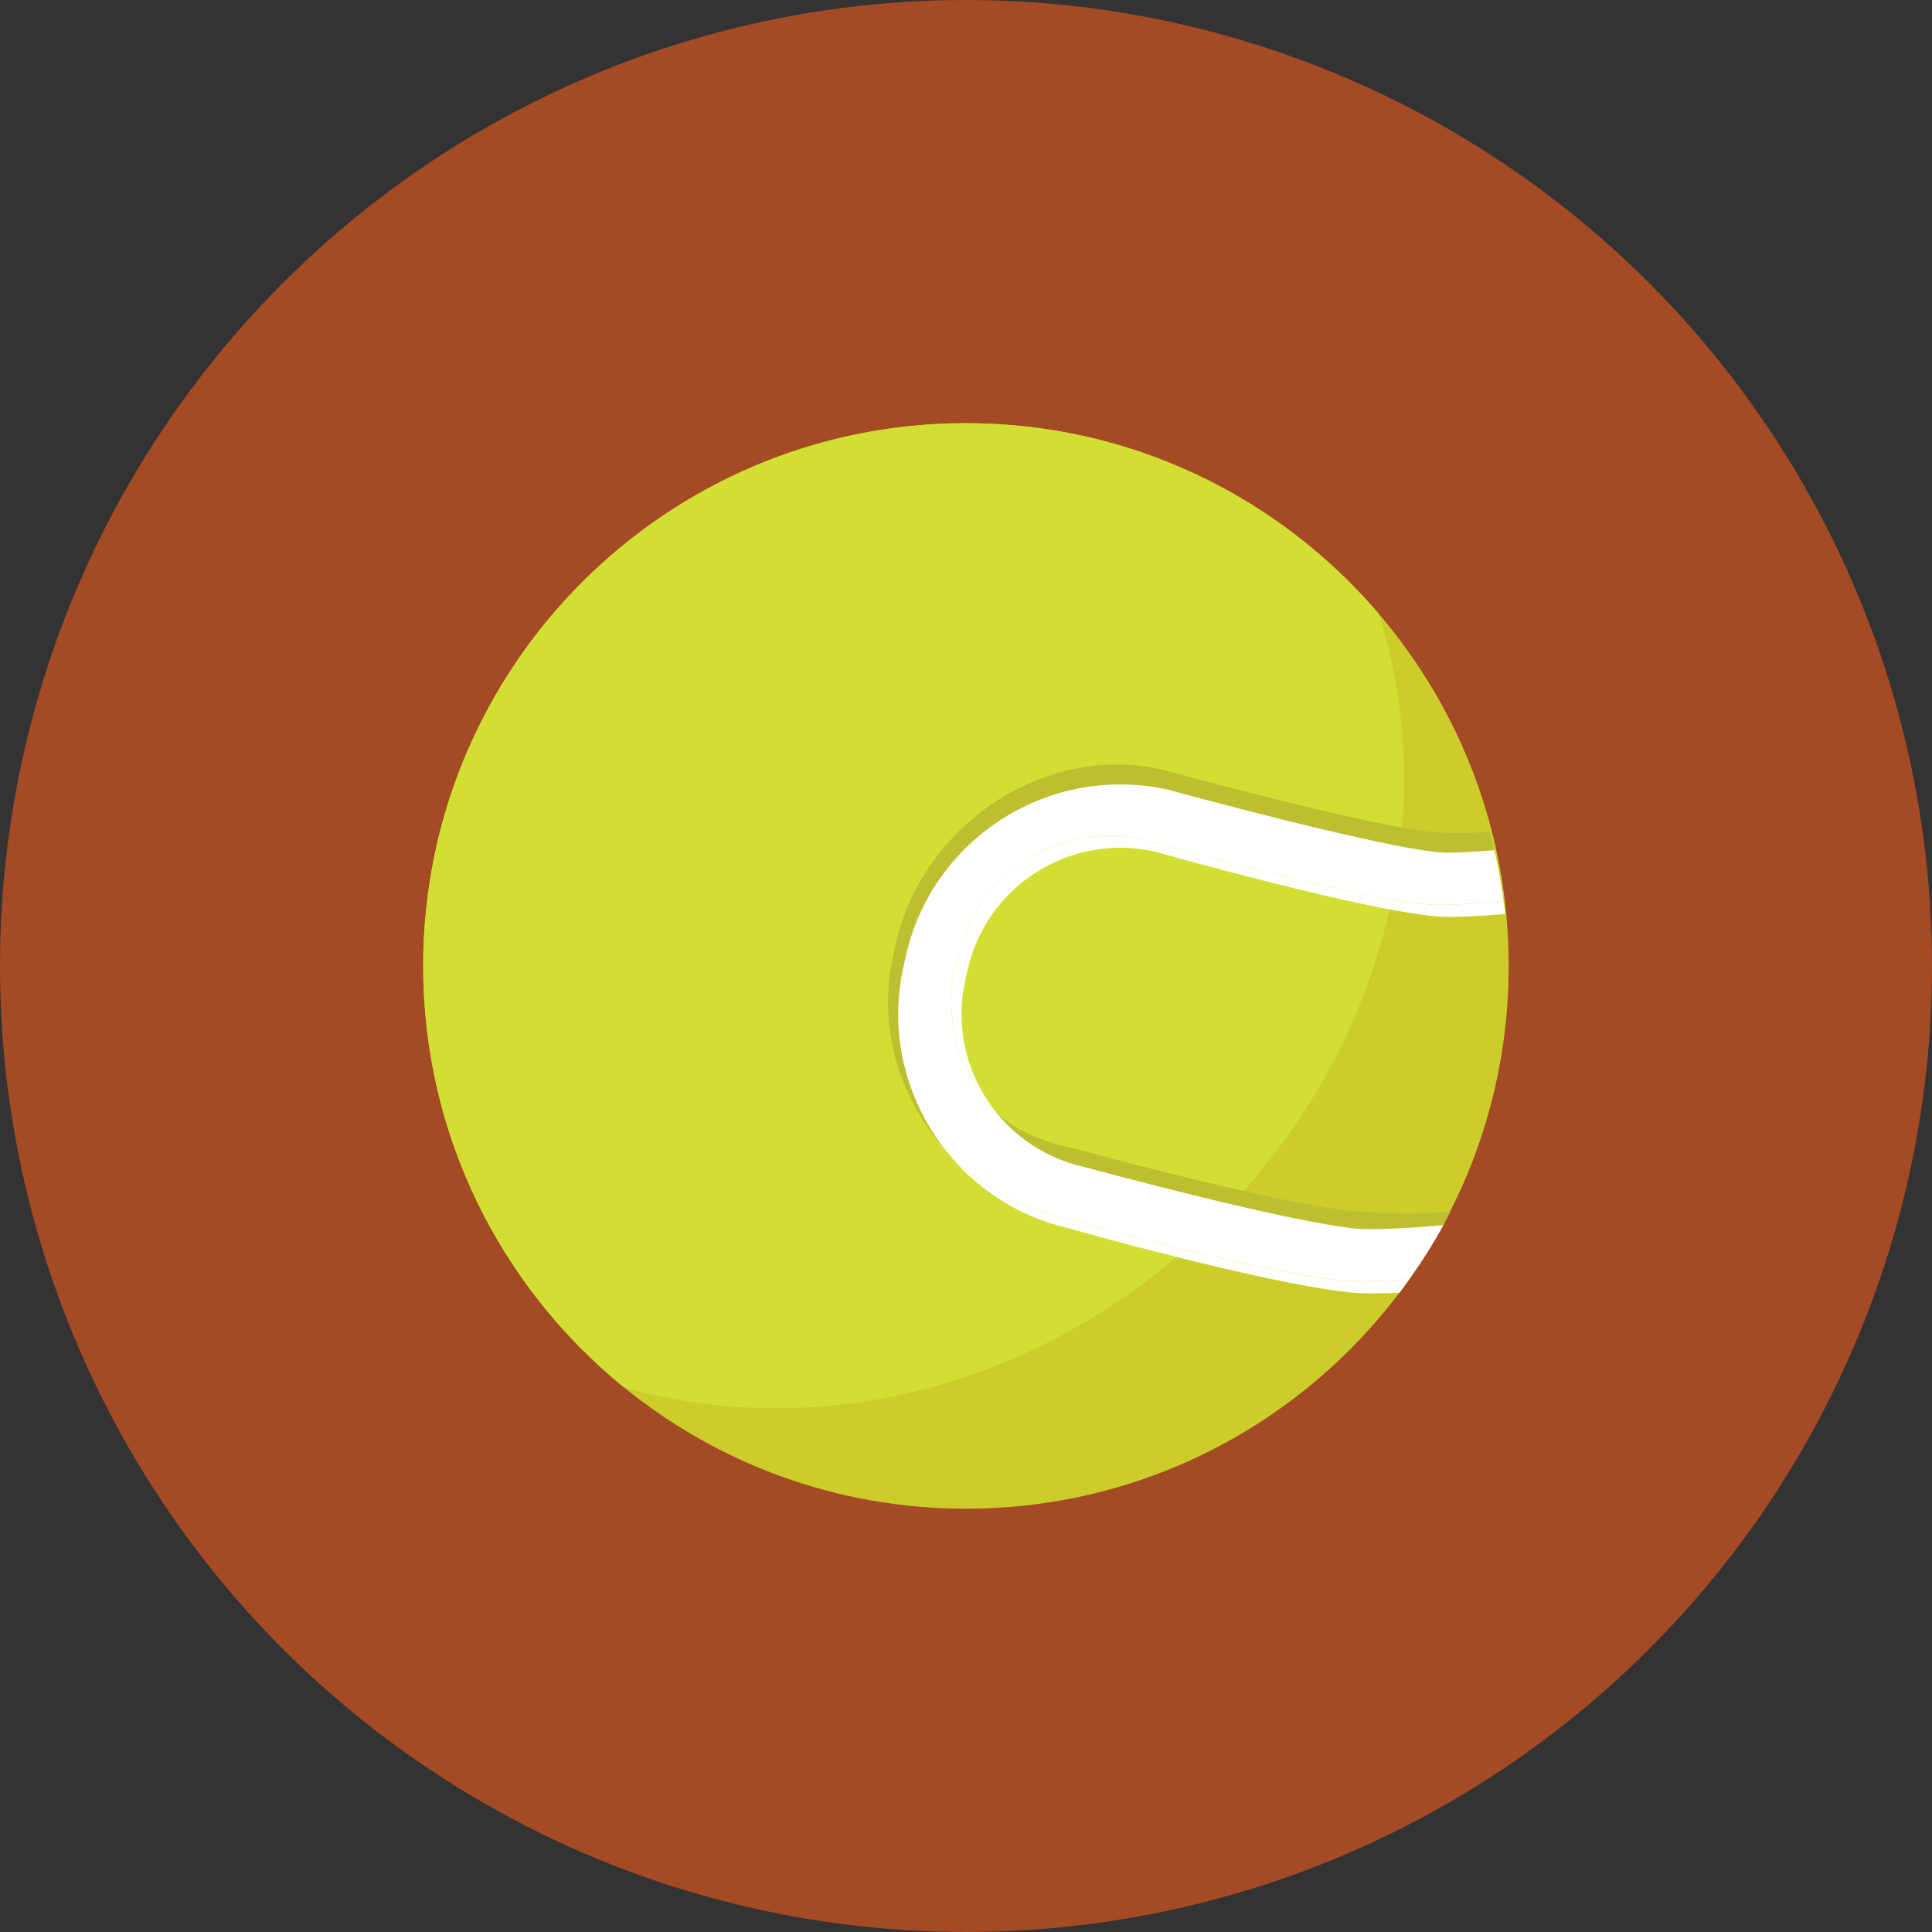 <?xml version="1.0" encoding="iso-8859-1"?>
<!-- Uploaded to: SVG Repo, www.svgrepo.com, Generator: SVG Repo Mixer Tools -->
<svg height="800px" width="800px" version="1.1" id="Layer_1" xmlns="http://www.w3.org/2000/svg" xmlns:xlink="http://www.w3.org/1999/xlink" 
	 viewBox="0 0 473.654 473.654" xml:space="preserve">
<rect x="0" y="0" width="473.654" height="473.654" fill="#333333" stroke="none"/>
<circle style="fill:#A44A24;" cx="236.827" cy="236.827" r="236.827"/>
<path style="fill:#CCCD2B;" d="M337.938,150.376c-24.401-28.522-60.637-46.625-101.122-46.625
	c-73.486,0-133.065,59.575-133.065,133.065c0,41.655,19.154,78.823,49.116,103.223c22.901,18.649,52.118,29.842,83.95,29.842
	c73.494,0,133.065-59.571,133.065-133.065C369.881,203.807,357.84,173.632,337.938,150.376z"/>
<path style="fill:#D3DE32;" d="M298.152,299.177c41.779-41.779,55.454-100.108,39.785-148.801
	c-24.401-28.522-60.637-46.625-101.122-46.625c-73.486,0-133.065,59.575-133.065,133.065c0,41.655,19.154,78.823,49.116,103.223
	C200.826,353.962,257.376,339.957,298.152,299.177z"/>
<g>
	<path style="fill:#BDBF31;" d="M329.213,296.597c-18.343-2.068-66.22-15.115-66.22-15.115c-7.704-1.758-14.293-4.132-19.334-9.502
		c5.247,6.855,12.819,11.989,21.873,14.057c0,0,47.878,13.047,66.217,15.115c3.938,0.445,11.963,0.079,22.12-0.767
		c0.598-1.092,1.156-2.214,1.72-3.324C343.446,298.16,333.678,297.102,329.213,296.597z"/>
	<path style="fill:#BDBF31;" d="M352.182,204.039c-14.397-0.845-67.223-15.347-67.223-15.347
		c-28.937-6.608-58.711,13.601-65.319,42.538l-0.568,2.494c-4.02,17.613,1.174,35.189,12.356,47.762
		c-9.446-12.296-13.563-28.552-9.854-44.811l0.568-2.491c6.612-28.941,35.526-47.111,64.463-40.503c0,0,52.825,14.506,67.219,15.347
		c2.199,0.127,6.634-0.101,12.546-0.58c-0.239-1.036-0.984-3.534-1.245-4.562C358.337,204.469,354.594,204.181,352.182,204.039z"/>
</g>
<g>
	<path style="fill:#FFFFFF;" d="M328.32,313.877c-21.985-2.367-68.745-15.688-68.745-15.688c-11.323-2.584-20.96-8.62-28.148-16.701
		c7.367,9.585,17.976,16.761,30.65,19.659c0,0,46.763,13.32,68.745,15.688c2.838,0.307,7.09,0.303,12.303,0.071
		c0.811-1.062,1.589-2.143,2.363-3.227C338.031,314.15,331.992,314.278,328.32,313.877z"/>
	<path style="fill:#FFFFFF;" d="M350.413,221.76c-18.002-1.256-69.758-15.923-69.758-15.923
		c-20.613-4.708-41.203,8.231-45.903,28.843l-0.568,2.494c-2.947,12.909,1.028,25.811,9.476,34.808
		c-6.698-8.747-9.607-20.295-6.971-31.854l0.568-2.494c4.704-20.609,25.294-33.548,45.903-28.843c0,0,51.756,14.667,69.758,15.927
		c3.059,0.217,8.784-0.056,16.106-0.636c-0.112-1.047-0.262-2.083-0.396-3.126C360.271,221.656,353.767,221.992,350.413,221.76z"/>
	<path style="fill:#FFFFFF;" d="M331.745,301.152c-18.339-2.068-66.217-15.115-66.217-15.115
		c-9.053-2.068-16.622-7.202-21.873-14.057c-8.448-8.994-12.423-21.895-9.476-34.808l0.568-2.494
		c4.704-20.613,25.294-33.551,45.903-28.843c0,0,51.756,14.667,69.758,15.923c3.351,0.236,9.858-0.101,18.212-0.804
		c-0.55-4.237-1.309-8.407-2.255-12.509c-5.912,0.479-10.351,0.707-12.546,0.58c-14.394-0.841-67.219-15.347-67.219-15.347
		c-28.937-6.608-57.855,11.563-64.463,40.503l-0.568,2.491c-3.71,16.263,0.404,32.516,9.854,44.811
		c7.187,8.081,16.824,14.113,28.148,16.701c0,0,46.76,13.324,68.745,15.688c3.669,0.396,9.712,0.269,17.168-0.202
		c3.04-4.256,5.856-8.68,8.377-13.294C343.712,301.23,335.683,301.597,331.745,301.152z"/>
</g>
</svg>